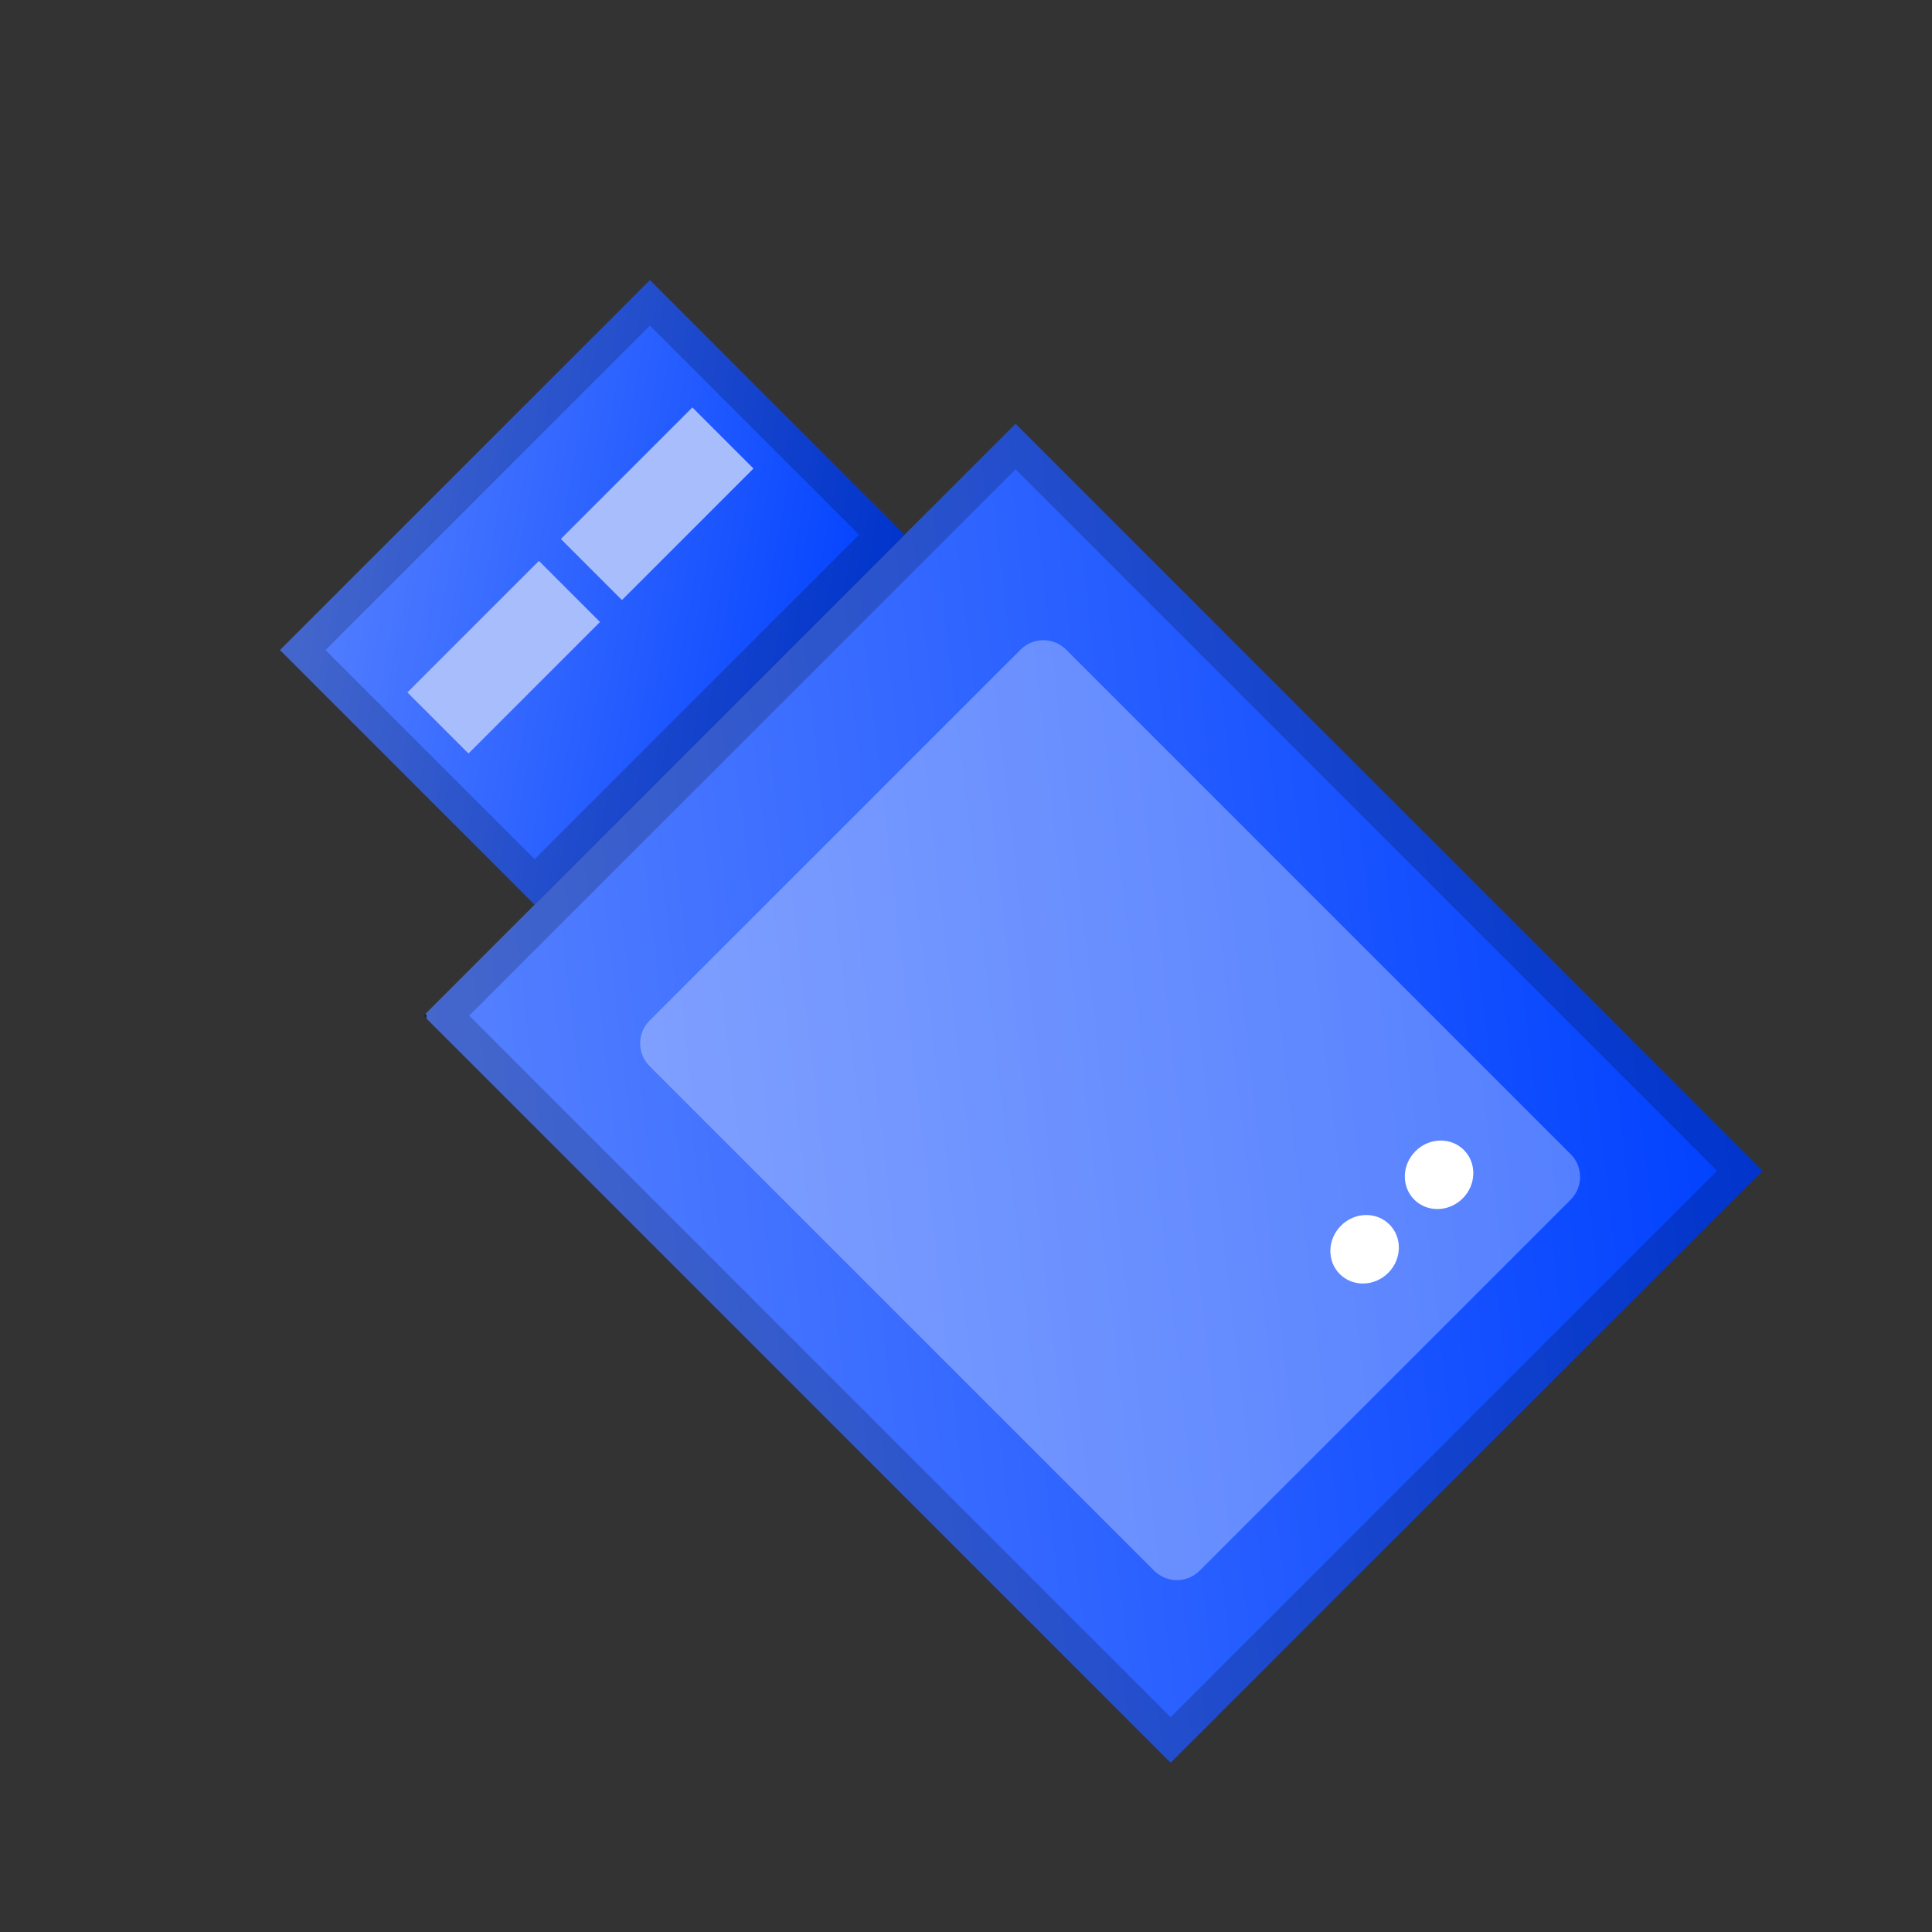 <svg xmlns="http://www.w3.org/2000/svg" xmlns:xlink="http://www.w3.org/1999/xlink" fill="none" version="1.1" width="60" height="60" viewBox="0 0 60 60"><rect x="0" y="0" width="60" height="60" fill="#333333" stroke="none"/><defs><clipPath id="master_svg0_407_09666"><rect x="0" y="0" width="60" height="60" rx="0"/></clipPath><linearGradient x1="1" y1="1" x2="0" y2="0" id="master_svg1_389_09361"><stop offset="0%" stop-color="#0041FF" stop-opacity="1"/><stop offset="100%" stop-color="#5681FF" stop-opacity="1"/><stop offset="100%" stop-color="#0041FF" stop-opacity="0"/></linearGradient><linearGradient x1="1" y1="1" x2="0" y2="0" id="master_svg2_389_09361"><stop offset="0%" stop-color="#0041FF" stop-opacity="1"/><stop offset="100%" stop-color="#5681FF" stop-opacity="1"/><stop offset="100%" stop-color="#0041FF" stop-opacity="0"/></linearGradient></defs><g clip-path="url(#master_svg0_407_09666)"><g transform="matrix(0.707,-0.707,0.707,0.707,-15.175,10.636)"><g><path d="M5.251,67.636L31.251,67.636L31.251,34.822L5.251,34.822L5.251,67.636Z" fill="url(#master_svg1_389_09361)" fill-opacity="1"/><path d="M5.251,67.636L31.251,67.636L31.251,34.822L5.251,34.822L5.251,67.636ZM6.251,35.822L30.251,35.822L30.251,66.636L6.251,66.636L6.251,35.822Z" fill-rule="evenodd" fill="#000000" fill-opacity="0.2"/></g><g><path d="M10.126,34.822L26.376,34.822L26.376,23.636L10.126,23.636L10.126,34.822Z" fill="url(#master_svg2_389_09361)" fill-opacity="1"/><path d="M10.126,34.822L26.376,34.822L26.376,23.636L10.126,23.636L10.126,34.822ZM11.126,24.636L25.376,24.636L25.376,33.822L11.126,33.822L11.126,24.636Z" fill-rule="evenodd" fill="#000000" fill-opacity="0.2"/></g><g><path d="M11.994,30.049L17.771,30.049L17.771,27.365L11.994,27.365L11.994,30.049Z" fill="#A8BDFB" fill-opacity="1"/></g><g><path d="M18.734,30.049L24.512,30.049L24.512,27.365L18.734,27.365L18.734,30.049Z" fill="#A8BDFB" fill-opacity="1"/></g><g style="opacity:0.3;"><path d="M9.105,63.056C9.105,63.608,9.552,64.056,10.105,64.056L26.401,64.056C26.953,64.056,27.401,63.608,27.401,63.056L27.401,40.893C27.401,40.341,26.953,39.893,26.401,39.893L10.105,39.893C9.552,39.893,9.105,40.341,9.105,40.893L9.105,63.056Z" fill="#FFFFFF" fill-opacity="1"/></g><g><ellipse cx="20.787" cy="60.619" rx="1.09" ry="1.037" fill="#FFFFFF" fill-opacity="1"/></g><g><ellipse cx="24.058" cy="60.619" rx="1.09" ry="1.037" fill="#FFFFFF" fill-opacity="1"/></g></g></g></svg>